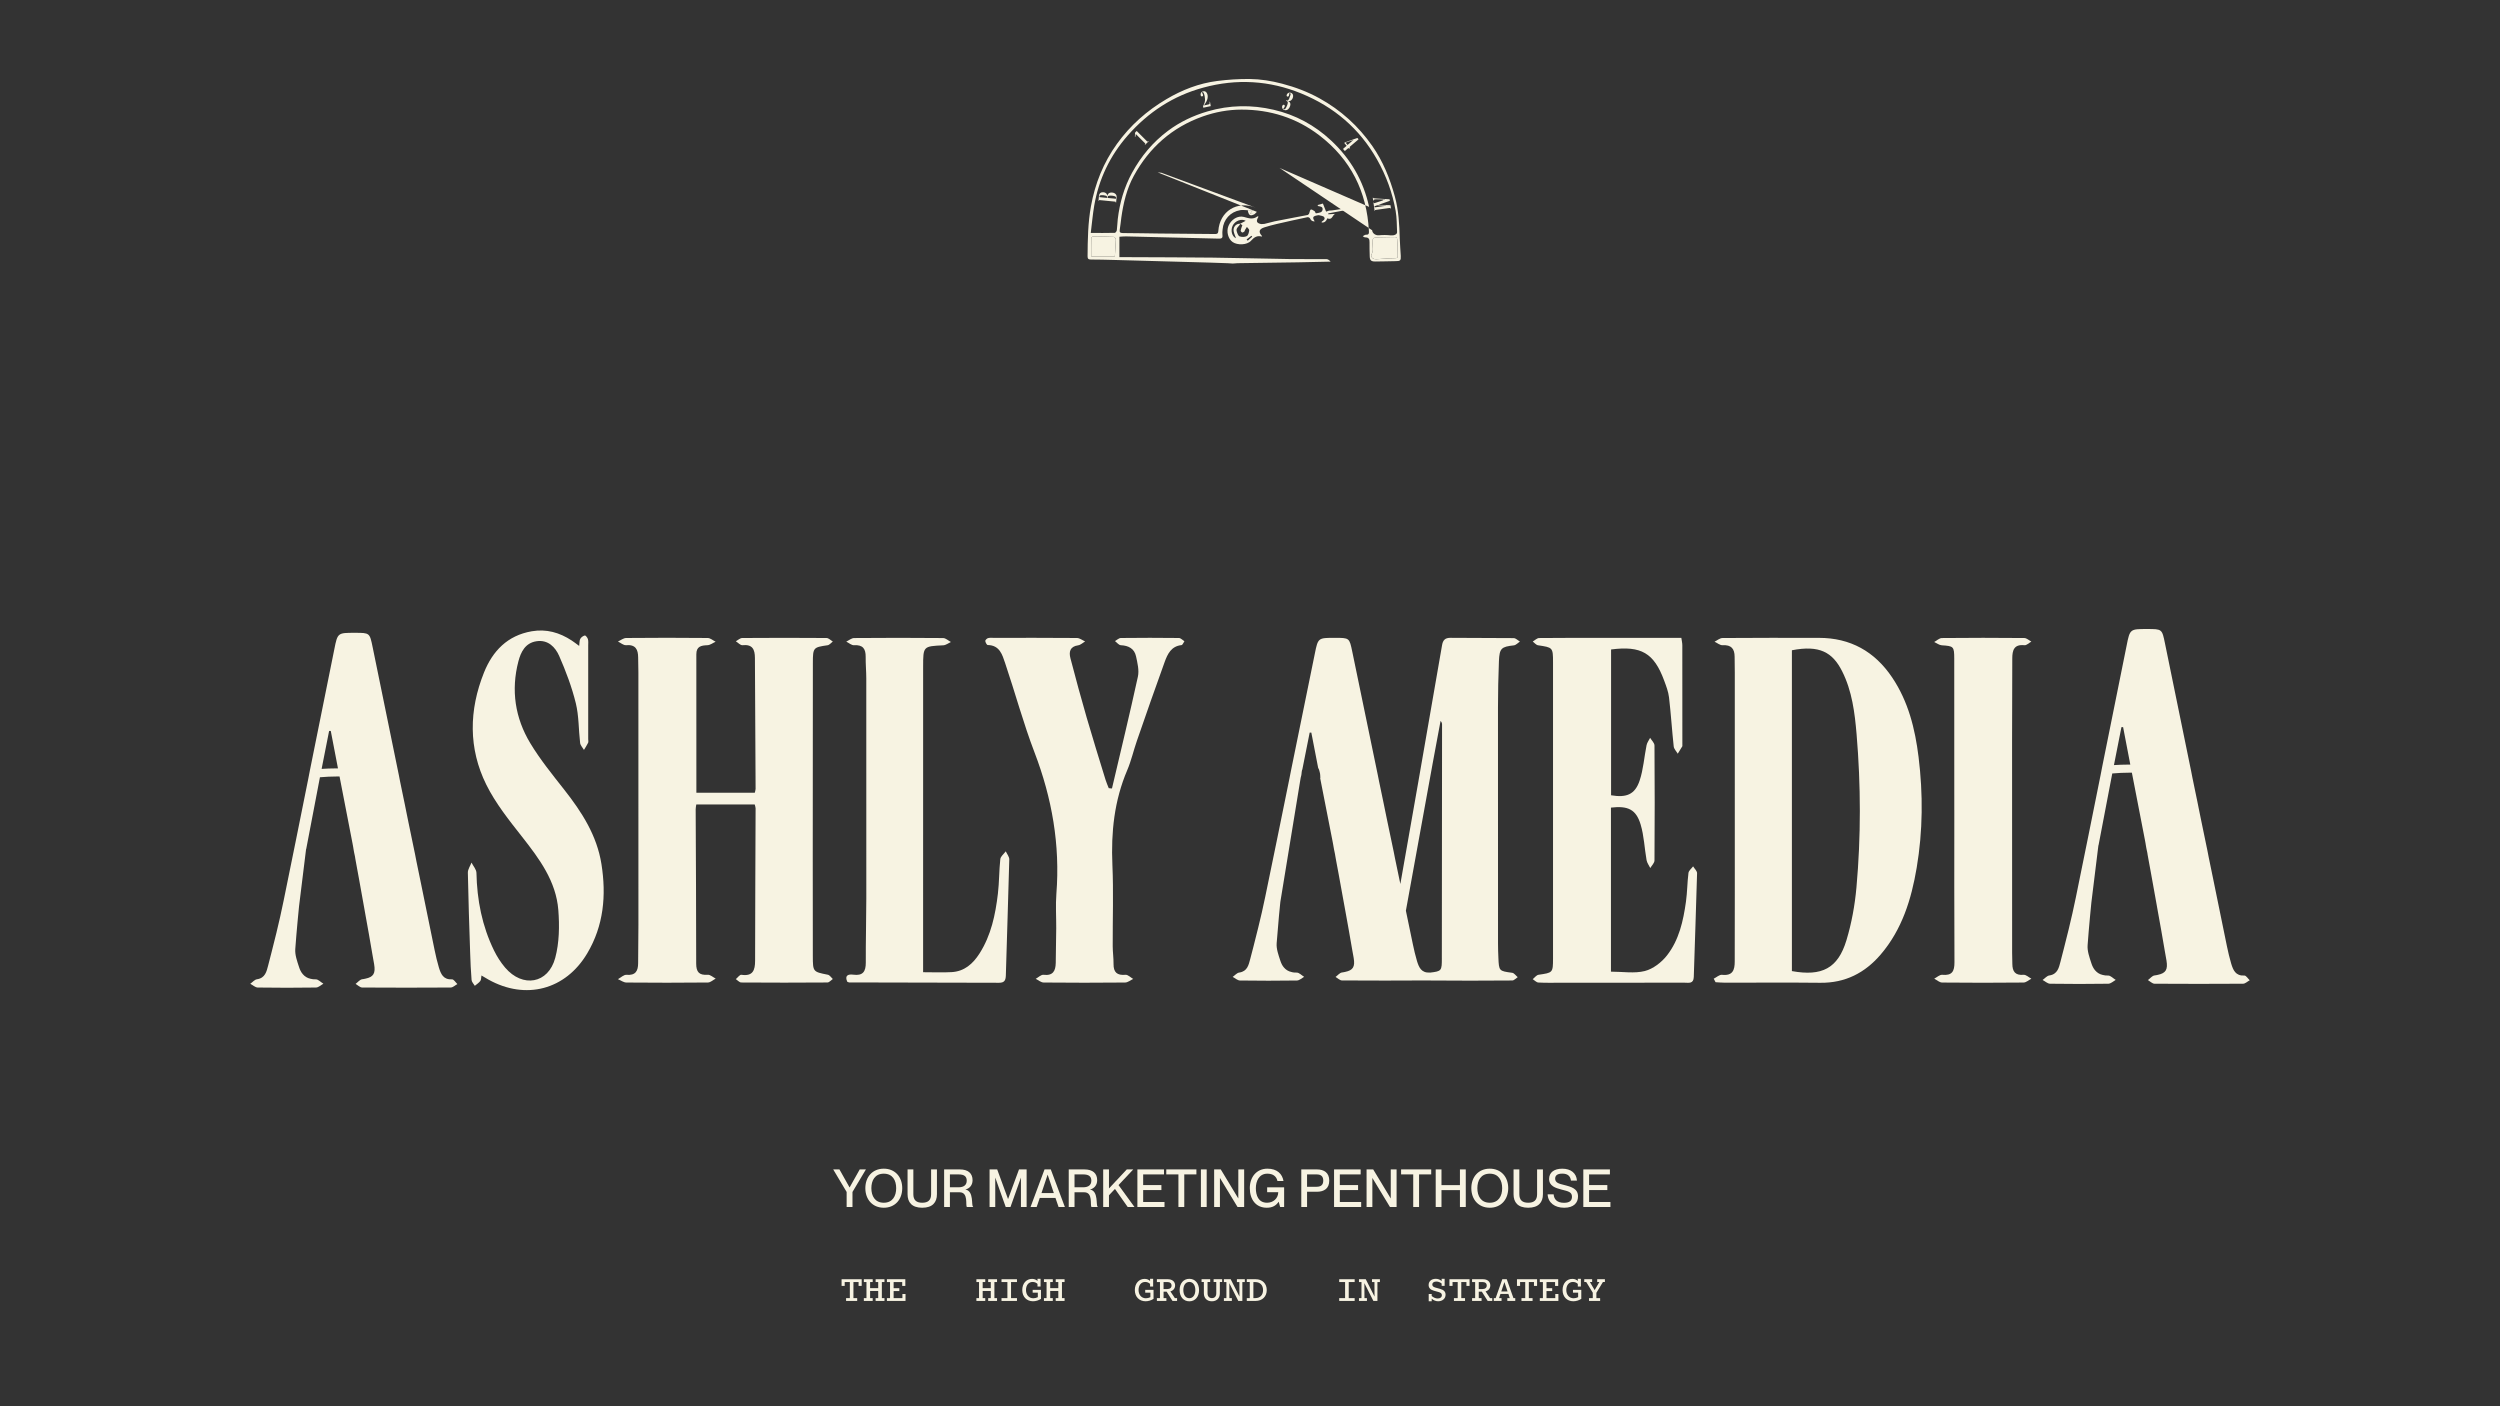 <?xml version="1.0" encoding="UTF-8"?>
<svg id="Layer_1" data-name="Layer 1" xmlns="http://www.w3.org/2000/svg" viewBox="0 0 1920 1080">
  <rect x="0" y="0" width="1920" height="1080" fill="#333333" stroke="none"/>
  <path d="M1161.4,747.11c-10.17-1.39-10.19-1.28-10.64-11.64-.17-3.56-.28-7.16-.28-10.72-.03-60.44-.08-120.88-.03-181.32.03-11.89.23-23.8.73-35.69.42-9.94,1.86-11.02,11.49-12.11,1.61-.19,3.07-1.89,4.62-2.92-1.61-.92-3.18-2.64-4.79-2.64-16.19-.22-32.35,0-48.52-.22-4.31-.06-5.86,1.98-6.48,5.68-6.17,35.5-12.31,70.99-18.5,106.49-4.39,25.2-8.84,50.33-13.52,76.87-.2-.86-.37-1.7-.54-2.53-1.18-5.71-2.36-11.33-3.55-17.04-.31-1.61-.68-3.29-.96-4.9-1.72-8.05-3.35-16.01-5.04-24.05-.51-2.64-1.04-5.26-1.63-7.91-.37-1.67-.65-3.42-1.04-5.12-.2-1-.42-2.12-.65-3.12-.96-4.76-1.91-9.44-2.96-14.2-.31-1.53-.59-3.01-.9-4.54-6.56-31.65-13.09-63.31-19.65-94.96-2.22-10.66-2.14-10.66-13.38-10.66-12.81,0-12.95-.08-15.4,12.19-6.05,29.84-12.11,59.74-18.25,89.56-.37,2.12-.82,4.32-1.27,6.43-6.14,30.26-12.28,60.47-18.56,90.73-1.63,7.96-3.46,15.87-5.41,23.75-1.18,4.76-2.37,9.58-3.6,14.34-.82,3.37-1.72,6.65-2.59,9.94-1.13,4.18-2.14,9.22-8.28,10.11-1.86.19-3.41,2.17-5.12,3.34,1.86.97,3.72,2.73,5.55,2.78,14.64.22,29.28.22,43.84,0,1.86-.06,3.72-1.81,5.49-2.84-1.91-1.11-3.86-3.29-5.69-3.23-1.49,0-2.82-.06-4-.45-2.45-.5-4.36-1.75-5.86-3.51-1.18-1.36-2.06-3.12-2.73-5.18-1.41-4.32-3.18-9.08-2.82-13.45.54-7.02,1.13-13.98,1.77-20.99.31-3.51.68-7.1,1.04-10.61l15.68-95.77s.05,0,.08,0c.01-.11,0-.23.03-.34.05-.27.14-.52.21-.79.06-.23.11-.47.15-.71.01-.07.02-.13.03-.2,0-.03,0-.06.01-.08,0-.01,0-.03,0-.04,0-.04,0,.03,0,.03,0-.12.03-.25.05-.37.06-.49.09-.98.16-1.47,0-.06.02-.13.03-.19,0-.01,0-.03,0-.04,0,0,0,.08,0,.03,0-.06.01-.11.02-.17.02-.15.04-.29.06-.44.04-.25.09-.49.16-.73.07-.24.16-.48.28-.7,0,0,0-.01,0-.02,0,0,0,0-.01,0,1.83-9.44,3.74-18.79,5.6-28.15h1.27c1.75,9.15,3.54,18.22,5.29,27.34.03.02.07,0,.09.02.3.44.49.95.64,1.45.13.44.24.89.36,1.33.13.49.26.97.34,1.48.08.54.13,1.08.15,1.62.01.26.02.53.02.79,0,.26,0,.52.04.78,0,.08-.1.08-.14.14,3.11,16.07,6.29,32.21,9.54,48.62.14.95.37,1.81.51,2.76,0,.17.11.53.11.67.14.81.28,1.73.45,2.53,0,.14.17.72.17.86.23.95.37,1.75.56,2.7l.17.89.06.5c.28,1.92.56,3.03.7,3.93.59,3.42,1.27,6.93,1.94,10.38.87,4.9,1.77,9.72,2.65,14.62.45,2.56.96,5.18,1.41,7.74.23,1.25.45,2.48.68,3.73,1.97,10.83,3.91,21.58,5.74,32.38.39,1.92.76,3.9,1.04,5.79,1.18,6.88-.51,9.49-6.5,10.75-.73.22-1.55.28-2.45.45-1.77.19-3.32,2.26-4.96,3.42,1.63.95,3.27,2.64,4.9,2.7,22.02.14,43.98.14,65.95,0,.06.03.11.03.17.03,21.57.2,43.14.17,64.68,0,1.41,0,2.79-1.67,4.2-2.56-1.44-1.17-2.73-3.15-4.25-3.37ZM1107.34,735.81c0,9.77-.14,10.11-9.07,11.16-.06-.03-.08-.03-.11-.03-6.65.36-8.42-4.09-9.91-8.85-1.24-4.23-2.28-8.55-3.15-12.78-1.77-8.63-3.58-17.26-5.38-25.89.51-2.73.99-5.48,1.49-8.21,6.36-35.19,12.78-70.41,19.2-105.6,1.94-10.66,3.97-21.3,5.94-31.96,1.04,1.11,1.15,2.03,1.15,2.98-.03,59.72-.06,119.46-.17,179.18Z" fill="#f7f3e2" stroke-width="0"/>
  <path d="M534.82,608.81h44.86c.25-1.16.63-2.07.62-2.97-.16-33.51-.41-67.01-.52-100.52-.02-6.57-1.86-10.62-9.56-9.81-1.57.17-3.39-1.94-5.09-3,1.63-.88,3.25-2.51,4.89-2.52,21.59-.17,43.17-.17,64.76,0,1.62.01,3.22,1.76,4.82,2.7-1.33.99-2.56,2.65-4,2.86-10.91,1.59-11.3,1.75-11.32,13.32-.09,49.79-.08,99.58-.09,149.36,0,25.37-.02,50.75.06,76.12.04,12.07.15,11.98,11.56,14.25,1.43.28,2.54,2.15,3.79,3.28-1.38.93-2.75,2.66-4.13,2.67-22.07.17-44.13.17-66.2.01-1.39-.01-2.77-1.69-4.15-2.6,1.42-1.17,3.02-3.5,4.24-3.32,8.83,1.31,10.55-3.42,10.56-10.81.03-39.01.26-78.02.38-117.04,0-.9-.4-1.8-.68-2.97h-44.87c-.19,1.42-.47,2.55-.47,3.68.15,39.49.43,78.98.4,118.48,0,6.56,2.24,9.13,8.87,8.65,1.95-.14,4.06,1.89,6.1,2.93-1.98,1.05-3.96,2.99-5.95,3.01-20.87.22-41.73.22-62.6.02-2.18-.02-4.35-1.68-6.52-2.59,2.2-1.18,4.5-3.52,6.57-3.34,6.96.61,8.9-2.95,8.94-8.86.07-9.81.22-19.63.22-29.44.01-64.63,0-129.26-.02-193.89,0-3.83-.17-7.66-.18-11.49-.03-6.18-1.95-10.12-9.3-9.48-1.98.17-4.14-1.81-6.21-2.81,2.11-.95,4.21-2.69,6.33-2.71,20.87-.21,41.74-.21,62.6,0,2.03.02,4.05,1.87,6.07,2.86-2.09.94-4.16,2.61-6.28,2.68-4.89.17-8.54.93-8.53,6.98.06,35.17.03,70.34.03,106.28Z" fill="#f7f3e2" stroke-width="0"/>
  <path d="M1316.12,751.65c2.14-1.06,4.39-3.21,6.39-2.99,8.2.89,9.78-3.62,9.76-10.27-.05-17.23.06-34.45.06-51.68,0-56.7,0-113.4-.01-170.1,0-4.07-.11-8.13-.13-12.2-.02-6.12-2.54-9.28-9.2-8.88-2.01.12-4.14-1.74-6.22-2.7,2.03-.99,4.06-2.81,6.1-2.83,24.69-.2,49.38-.14,74.08-.12,24.2.01,42.8,10.48,56.18,30.34,12.45,18.48,17.66,39.51,20.33,61.2,3.49,28.37,3.32,56.79-1.45,85.03-4.09,24.25-11.23,47.41-27.62,66.59-12.12,14.18-27.29,21.96-46.41,21.74-24.45-.28-48.9-.05-73.36-.08-2.36,0-4.71-.23-7.07-.36-.47-.9-.95-1.8-1.42-2.7ZM1376.17,745.8c23.12,4.21,35.36-2.14,41.87-23.6,3.98-13.12,6.48-26.93,7.71-40.6,3.51-39.14,3.41-78.39.12-117.57-1.4-16.62-3.45-33.29-11.12-48.52-7.38-14.65-17.47-20.23-38.57-16.11v246.39Z" fill="#f7f3e2" stroke-width="0"/>
  <path d="M1237.21,620.24v125.99c9.02,0,17.97,1.54,26.01-.49,6.32-1.6,12.81-6.62,16.95-11.89,9.36-11.92,12.59-26.61,14.65-41.36,1.02-7.3,1-14.75,1.92-22.07.23-1.81,2.32-3.38,3.56-5.06,1.06,1.77,3.1,3.56,3.05,5.29-.7,26.55-1.73,53.1-2.53,79.65-.16,5.51-4,4.4-7.13,4.4-31.66.06-63.32.04-94.98.04-5.76,0-11.52.16-17.26-.16-1.48-.08-2.88-1.68-4.32-2.59,1.48-1.17,2.85-3.14,4.47-3.37,10.87-1.58,11.11-1.46,11.12-12.42.07-75.88.07-151.75,0-227.63,0-11.39-.23-11.3-11.52-13-1.46-.22-2.71-1.88-4.06-2.88,1.63-.93,3.26-2.66,4.9-2.68,17.75-.2,35.5-.13,53.25-.13,18.46,0,36.91,0,55.98,0,.29,2.09.74,3.88.75,5.68.05,25.61.03,51.22.03,76.83,0,.24.09.53-.01.71-1.16,1.92-2.35,3.83-3.53,5.74-1.07-1.85-2.89-3.61-3.1-5.55-1.36-12.56-2.14-25.19-3.61-37.73-.52-4.44-2.22-8.79-3.79-13.04-7.79-21.01-17.57-26.75-40.71-23.73v111.98c11.89,2.01,18.34-.62,21.91-11.22,2.93-8.69,3.5-18.16,5.35-27.24.4-1.99,1.79-3.77,2.73-5.65,1.17,1.95,3.33,3.89,3.35,5.85.22,29.44.22,58.88,0,88.32-.01,1.95-2.11,3.89-3.23,5.83-.97-2.01-2.46-3.93-2.84-6.05-1.62-9.14-1.93-18.63-4.58-27.43-3.46-11.51-9.71-14.49-22.79-12.94Z" fill="#f7f3e2" stroke-width="0"/>
  <path d="M853.98,605.59c6.72-28.63,13.66-57.22,19.93-85.95,1.06-4.87-.33-10.47-1.43-15.56-1.28-5.93-5.74-8.27-11.72-8.56-1.53-.07-2.97-2.06-4.45-3.16,1.5-.83,2.99-2.36,4.5-2.38,14.87-.18,29.74-.18,44.6,0,1.42.02,2.81,1.63,4.22,2.5-.74,1.03-1.4,2.87-2.24,2.96-7.89.83-10.71,6.86-12.91,12.9-7.34,20.15-14.34,40.43-21.37,60.69-2.58,7.43-4.3,15.21-7.38,22.42-9.95,23.36-12.52,47.63-11.41,72.79.92,20.78.16,41.64.24,62.46.02,4.54.69,9.07.64,13.6-.08,6.45,2.7,8.94,9.21,8.35,1.84-.17,3.9,2.06,5.87,3.18-2.06.96-4.11,2.73-6.18,2.75-20.86.21-41.73.21-62.59,0-2.04-.02-4.06-1.85-6.08-2.84,2-1.1,4.14-3.31,5.99-3.09,7.36.89,9.28-3.08,9.39-9.16.16-8.85.3-17.7.37-26.56.06-8.85-.57-17.76.12-26.56,2.93-37.53-3.35-73.41-16.8-108.53-8.6-22.46-14.86-45.8-22.57-68.6-2.15-6.36-4.16-13.71-13.36-13.86-.69-.01-1.75-1.96-1.88-3.09-.08-.67,1.19-1.92,2.08-2.2,1.32-.41,2.84-.22,4.28-.22,21.34,0,42.69-.08,64.03.11,2.1.02,4.18,1.71,6.27,2.63-1.76,1.03-3.43,2.72-5.29,2.98-6.36.9-7.25,5.02-5.97,9.94,3.97,15.22,8.08,30.4,12.46,45.51,4.64,16.01,9.63,31.92,14.51,47.85.67,2.19,1.63,4.29,2.46,6.43.83.08,1.65.17,2.48.25Z" fill="#f7f3e2" stroke-width="0"/>
  <path d="M708.94,746.66c8.17,0,15.12.33,22.03-.08,9.72-.57,16.27-6.44,21.24-14.21,8.99-14.04,12.28-29.94,14.19-46.13,1.04-8.75.88-17.65,1.84-26.41.23-2.13,2.74-4.02,4.2-6.01.94,2.09,2.74,4.19,2.69,6.25-.76,29.66-1.81,59.31-2.64,88.97-.11,3.75-.99,5.74-5.22,5.73-38.36-.15-76.72-.18-115.08-.26-.44,0-.89-.29-1.47-.5-2.22-4.89.71-5.99,4.59-5.46,7.46,1.02,9.66-2.45,9.62-9.33-.08-16.51.39-33.01.4-49.52.06-56.23.03-112.47-.02-168.7,0-5.5-.54-11-.47-16.5.07-6.18-2.11-9.41-8.89-8.96-1.94.13-4.01-1.79-6.02-2.77,2.02-.96,4.03-2.74,6.05-2.75,22.78-.2,45.56-.2,68.34.01,2,.02,3.99,1.98,5.98,3.03-1.95.88-3.87,2.44-5.86,2.54-15.42.75-15.46.67-15.47,16.43-.02,75.62-.02,151.23-.02,226.85,0,2.34,0,4.67,0,7.78Z" fill="#f7f3e2" stroke-width="0"/>
  <path d="M444.81,496.07c.32-2.4.15-4.17.86-5.45.66-1.19,2.16-2.27,3.49-2.57.57-.13,2.04,1.66,2.36,2.79.44,1.56.22,3.32.22,4.99,0,23.93,0,47.86,0,71.79,0,.96.3,2.06-.07,2.84-.9,1.9-2.11,3.65-3.19,5.47-1.02-1.77-2.73-3.47-2.95-5.34-1.21-10.19-.89-20.71-3.32-30.57-3.05-12.38-7.61-24.52-12.75-36.22-2.98-6.8-8.57-12.66-17.4-11.33-8.62,1.3-12.04,8.14-13.96,15.54-5.74,22.12-2.53,43.37,9.12,62.71,7.61,12.64,17.05,24.23,26.2,35.88,13.45,17.11,25.01,35.05,28.49,57.03,3.8,24.03,1.75,47.27-10.95,68.61-16.66,27.99-47.28,35.98-75.77,20.12-1.64-.91-3.25-1.9-5.43-3.19-.32,1.72-.17,3.28-.87,4.21-1.11,1.47-2.79,2.51-4.23,3.73-.87-1.48-2.36-2.9-2.49-4.44-.58-6.91-.86-13.85-1.09-20.78-.68-20.56-1.39-41.12-1.77-61.69-.05-2.55,1.82-5.14,2.8-7.72,1.33,2.64,3.75,5.26,3.8,7.93.42,20.8,4.32,40.77,13.48,59.53,2.29,4.68,5.17,9.23,8.55,13.19,13.44,15.74,33.15,12.43,38.48-7.48,3.12-11.66,3.32-24.57,2.37-36.73-1.72-22.11-14.52-39.31-27.82-56.24-10-12.72-20.36-25.66-27.48-40.02-13.85-27.93-13.33-57.3-1.81-86.1,6.63-16.58,18.05-28.54,36.74-31.75,11.25-1.93,21.31.98,30.65,7.1,1.74,1.14,3.37,2.43,5.73,4.15Z" fill="#f7f3e2" stroke-width="0"/>
  <path d="M1500.89,622.05c0-38.75.05-77.51-.03-116.26-.02-9.4-.53-9.59-9.61-10.21-1.98-.13-3.86-1.65-5.79-2.53,1.97-1.06,3.94-3.02,5.92-3.04,21.09-.22,42.19-.21,63.28-.01,1.82.02,3.61,1.78,5.42,2.73-1.78.99-3.67,2.98-5.32,2.8-8.04-.87-9.32,3.92-9.33,10.11-.06,21.05-.16,42.1-.16,63.15-.01,54.3.01,108.61.04,162.91,0,2.87.14,5.74.17,8.61.05,5.7,2.1,8.93,8.63,8.34,1.88-.17,3.98,1.94,5.98,3-2,1.02-4,2.92-6.01,2.94-20.85.22-41.71.22-62.56,0-2.02-.02-4.03-1.94-6.04-2.98,2.06-1.05,4.22-3.14,6.15-2.96,7.56.73,9.43-2.66,9.39-9.62-.23-38.99-.11-77.98-.11-116.97Z" fill="#f7f3e2" stroke-width="0"/>
  <path d="M1612.01,645.7,1611.56,647.82,1611.63,649.41,1622.22,594.02c4.39-.38,8.85-.61,13.32-.61h1.74c3.25,17.03,6.58,34.13,9.99,51.53.15.98.38,1.89.53,2.88h0c0,.15.1.53.1.69.15.83.3,1.78.45,2.61,0,.15.17.74.17.89.23.98.37,1.82.6,2.81.15.91,0,0,.15.91l.07.52c.3,1.98.58,3.16.73,4.06.61,3.56,1.29,7.19,1.97,10.75.91,5.07,1.82,10.06,2.72,15.13.45,2.65.98,5.37,1.44,8.02.23,1.29.45,2.57.68,3.86,2.04,11.2,4.01,22.32,5.9,33.52.38,1.97.76,4.01,1.06,5.98,1.21,7.11-.53,9.84-6.66,11.12-.76.23-1.59.3-2.5.45-1.82.23-3.41,2.35-5.07,3.56,1.66.98,3.33,2.72,4.99,2.8,22.7.15,45.4.15,68.03,0,1.74,0,3.41-1.74,5.15-2.65-1.36-1.29-2.8-3.71-4.09-3.63-6.81.38-8.63-4.24-10.14-9.16-1.29-4.39-2.35-8.85-3.25-13.24-2.5-12.33-5.07-24.67-7.57-37-.91-4.54-1.89-9.16-2.8-13.7-1.21-5.9-2.42-11.73-3.63-17.63-.3-1.66-.68-3.41-.98-5.07-1.74-8.32-3.41-16.57-5.15-24.9-.53-2.72-1.06-5.45-1.66-8.17-.38-1.74-.68-3.56-1.06-5.3-.23-1.06-.45-2.19-.68-3.25-.98-4.92-1.97-9.76-3.03-14.68-.3-1.59-.61-3.1-.91-4.69-6.73-32.77-13.39-65.53-20.13-98.3-2.27-11.05-2.19-11.05-13.7-11.05-13.09,0-13.24-.08-15.74,12.64-6.21,30.87-12.41,61.82-18.69,92.7-.38,2.19-.83,4.46-1.29,6.66-6.28,31.33-12.56,62.58-18.99,93.91-1.66,8.25-3.56,16.42-5.52,24.59-1.21,4.92-2.42,9.91-3.71,14.83-.83,3.48-1.74,6.89-2.65,10.29-1.13,4.31-2.19,9.53-8.48,10.44-1.89.23-3.48,2.27-5.22,3.48,1.89.98,3.78,2.8,5.68,2.88,14.98.23,29.97.23,44.87,0,1.89-.08,3.78-1.89,5.6-2.95-1.97-1.13-3.94-3.41-5.83-3.33-1.51,0-2.88-.08-4.09-.45-2.5-.53-4.46-1.82-5.98-3.63-1.21-1.44-2.12-3.25-2.8-5.37-1.44-4.46-3.25-9.38-2.88-13.92.53-7.26,1.14-14.45,1.82-21.72.3-3.63.68-7.34,1.06-10.97M1634.56,587.21c-3.78,0-7.49.15-11.05.38,1.89-9.76,3.86-19.45,5.75-29.13h1.29c1.82,9.61,3.71,19.14,5.52,28.75h-1.51Z" fill="#f7f3e2" stroke-width="0"/>
  <path d="M235.5,648.62,235.04,650.74,235.12,652.33,245.71,596.94c4.39-.38,8.85-.61,13.32-.61h1.74c3.25,17.03,6.58,34.13,9.99,51.53.15.98.38,1.89.53,2.88h0c0,.15.1.53.1.69.15.83.3,1.78.45,2.61,0,.15.17.74.17.89.23.98.37,1.82.6,2.81.15.91,0,0,.15.91l.07.52c.3,1.98.58,3.16.73,4.06.61,3.56,1.29,7.19,1.97,10.75.91,5.07,1.82,10.06,2.72,15.13.45,2.65.98,5.37,1.44,8.02.23,1.29.45,2.57.68,3.86,2.04,11.2,4.01,22.32,5.9,33.52.38,1.97.76,4.01,1.06,5.98,1.21,7.11-.53,9.84-6.66,11.12-.76.23-1.59.3-2.5.45-1.82.23-3.41,2.35-5.07,3.56,1.66.98,3.33,2.72,4.99,2.8,22.7.15,45.4.15,68.03,0,1.74,0,3.41-1.74,5.15-2.65-1.36-1.29-2.8-3.71-4.09-3.63-6.81.38-8.63-4.24-10.14-9.16-1.29-4.39-2.35-8.85-3.25-13.24-2.5-12.33-5.07-24.67-7.57-37-.91-4.54-1.89-9.16-2.8-13.7-1.21-5.9-2.42-11.73-3.63-17.63-.3-1.66-.68-3.41-.98-5.07-1.74-8.32-3.41-16.57-5.15-24.9-.53-2.72-1.06-5.45-1.66-8.17-.38-1.74-.68-3.56-1.06-5.3-.23-1.06-.45-2.19-.68-3.25-.98-4.92-1.97-9.76-3.03-14.68-.3-1.59-.61-3.1-.91-4.69-6.73-32.77-13.39-65.53-20.13-98.3-2.27-11.05-2.19-11.05-13.7-11.05-13.09,0-13.24-.08-15.74,12.64-6.21,30.87-12.41,61.82-18.69,92.7-.38,2.19-.83,4.46-1.29,6.66-6.28,31.33-12.56,62.58-18.99,93.91-1.66,8.25-3.56,16.42-5.52,24.59-1.21,4.92-2.42,9.91-3.71,14.83-.83,3.48-1.74,6.89-2.65,10.29-1.13,4.31-2.19,9.53-8.48,10.44-1.89.23-3.48,2.27-5.22,3.48,1.89.98,3.78,2.8,5.68,2.88,14.98.23,29.97.23,44.87,0,1.89-.08,3.78-1.89,5.6-2.95-1.97-1.13-3.94-3.41-5.83-3.33-1.51,0-2.88-.08-4.09-.45-2.5-.53-4.46-1.82-5.98-3.63-1.21-1.44-2.12-3.25-2.8-5.37-1.44-4.46-3.25-9.38-2.88-13.92.53-7.26,1.14-14.45,1.82-21.72.3-3.63.68-7.34,1.06-10.97M258.05,590.13c-3.78,0-7.49.15-11.05.38,1.89-9.76,3.86-19.45,5.75-29.13h1.29c1.82,9.61,3.71,19.14,5.52,28.75h-1.51Z" fill="#f7f3e2" stroke-width="0"/>
  <g>
    <path d="M650.22,926.97v-11.54l-10.33-17.32h4.8l7.75,13.81h.08l7.75-13.81h4.76l-10.33,17.32v11.54h-4.48Z" fill="#f7f3e2" stroke-width="0"/>
    <path d="M664.58,912.52c0-8.68,5.53-14.98,14.17-14.98s14.17,6.3,14.17,14.98-5.53,15.02-14.17,15.02-14.17-6.34-14.17-15.02ZM688.27,912.52c0-5.94-2.7-11.14-9.53-11.14s-9.53,5.21-9.53,11.14,2.7,11.18,9.53,11.18,9.53-5.25,9.53-11.18Z" fill="#f7f3e2" stroke-width="0"/>
    <path d="M697.01,917.16v-19.05h4.44v19.05c0,4.48,2.26,6.54,6.82,6.54s6.82-2.06,6.82-6.54v-19.05h4.48v19.05c0,6.22-3.35,10.38-11.3,10.38s-11.26-4.16-11.26-10.38Z" fill="#f7f3e2" stroke-width="0"/>
    <path d="M725.09,926.97v-28.86h12.03c6.38,0,9.81,2.99,9.81,8.32,0,3.67-2.22,6.34-5.41,7.06v.08c6.7,1.25,4.24,12.63,5.81,13.12v.28h-4.76c-1.29-1.21,1.45-11.3-5.61-11.3h-7.43v11.3h-4.44ZM736.15,911.84c4.08,0,6.3-1.78,6.3-5.09,0-3.11-1.78-4.8-6.22-4.8h-6.7v9.89h6.62Z" fill="#f7f3e2" stroke-width="0"/>
    <path d="M759.99,926.97v-28.86h5.85l8.31,22.68h.08l8.36-22.68h5.85v28.86h-4.36v-22.4h-.08l-7.95,22.4h-3.67l-7.95-22.4h-.08v22.4h-4.36Z" fill="#f7f3e2" stroke-width="0"/>
    <path d="M791.46,926.97l10.74-28.86h4.8l10.82,28.86h-4.84l-2.38-6.94h-12.07l-2.38,6.94h-4.68ZM799.85,916.28h9.49l-4.72-14.05h-.08l-4.68,14.05Z" fill="#f7f3e2" stroke-width="0"/>
    <path d="M820.79,926.97v-28.86h12.03c6.38,0,9.81,2.99,9.81,8.32,0,3.67-2.22,6.34-5.41,7.06v.08c6.7,1.25,4.24,12.63,5.81,13.12v.28h-4.76c-1.29-1.21,1.45-11.3-5.61-11.3h-7.43v11.3h-4.44ZM831.85,911.84c4.08,0,6.3-1.78,6.3-5.09,0-3.11-1.78-4.8-6.22-4.8h-6.7v9.89h6.62Z" fill="#f7f3e2" stroke-width="0"/>
    <path d="M866.06,926.97l-9.77-13.88-4.6,4.88v9h-4.44v-28.86h4.44v14.61l13.69-14.61h4.96l-11.3,12.03,12.23,16.83h-5.21Z" fill="#f7f3e2" stroke-width="0"/>
    <path d="M873.52,926.97v-28.86h20.42v3.84h-15.99v8.19h14.01v3.83h-14.01v9.16h16.39v3.84h-20.83Z" fill="#f7f3e2" stroke-width="0"/>
    <path d="M905.03,926.97v-25.03h-9.32v-3.84h23.13v3.84h-9.32v25.03h-4.48Z" fill="#f7f3e2" stroke-width="0"/>
    <path d="M922.29,926.97v-28.86h4.44v28.86h-4.44Z" fill="#f7f3e2" stroke-width="0"/>
    <path d="M932.46,926.97v-28.86h5.09l13.4,22.2h.08v-22.2h4.48v28.86h-5.09l-13.44-22.2h-.08v22.2h-4.44Z" fill="#f7f3e2" stroke-width="0"/>
    <path d="M959.85,912.52c0-8.68,5.29-14.98,13.52-14.98,7.47,0,11.42,4,12.35,9.49h-4.64c-.77-3.63-3.47-5.65-7.75-5.65-6.38,0-8.84,5.73-8.84,11.14s1.86,11.18,8.6,11.18c4.76,0,8.56-3.31,8.6-8.11h-8.52v-3.71h13.04v15.1h-3.07l-1.09-4h-.08c-2.02,2.95-4.72,4.56-9.12,4.56-8.32,0-13-6.3-13-15.02Z" fill="#f7f3e2" stroke-width="0"/>
    <path d="M999.39,926.97v-28.86h12.03c5.45,0,9.45,2.54,9.45,8.6s-4,8.56-9.45,8.56h-7.59v11.71h-4.44ZM1011.21,911.43c3.35,0,5.05-1.49,5.05-4.72s-1.7-4.76-5.05-4.76h-7.39v9.49h7.39Z" fill="#f7f3e2" stroke-width="0"/>
    <path d="M1024.56,926.97v-28.86h20.42v3.84h-15.99v8.19h14.01v3.83h-14.01v9.16h16.39v3.84h-20.83Z" fill="#f7f3e2" stroke-width="0"/>
    <path d="M1049.53,926.97v-28.86h5.09l13.4,22.2h.08v-22.2h4.48v28.86h-5.09l-13.44-22.2h-.08v22.2h-4.44Z" fill="#f7f3e2" stroke-width="0"/>
    <path d="M1085.36,926.97v-25.03h-9.32v-3.84h23.13v3.84h-9.32v25.03h-4.48Z" fill="#f7f3e2" stroke-width="0"/>
    <path d="M1102.62,926.97v-28.86h4.44v12.07h14.17v-12.07h4.48v28.86h-4.48v-12.96h-14.17v12.96h-4.44Z" fill="#f7f3e2" stroke-width="0"/>
    <path d="M1129.98,912.52c0-8.68,5.53-14.98,14.17-14.98s14.17,6.3,14.17,14.98-5.53,15.02-14.17,15.02-14.17-6.34-14.17-15.02ZM1153.67,912.52c0-5.94-2.7-11.14-9.53-11.14s-9.53,5.21-9.53,11.14,2.7,11.18,9.53,11.18,9.53-5.25,9.53-11.18Z" fill="#f7f3e2" stroke-width="0"/>
    <path d="M1162.41,917.16v-19.05h4.44v19.05c0,4.48,2.26,6.54,6.82,6.54s6.82-2.06,6.82-6.54v-19.05h4.48v19.05c0,6.22-3.35,10.38-11.3,10.38s-11.26-4.16-11.26-10.38Z" fill="#f7f3e2" stroke-width="0"/>
    <path d="M1188.59,917.25h4.6c.32,3.88,2.62,6.5,8.03,6.5,4.64,0,6.05-2.02,6.05-4.64,0-3.67-2.83-4.2-8.07-5.53-4.52-1.21-9.49-2.66-9.49-8.16,0-5,3.88-7.87,10.09-7.87,6.58,0,10.86,3.35,11.3,9.16h-4.6c-.49-3.47-2.46-5.37-6.66-5.37-3.63,0-5.49,1.33-5.49,3.83,0,3.23,3.03,3.92,6.74,4.85,5.57,1.41,10.82,2.74,10.82,8.84,0,4.96-3.35,8.68-10.58,8.68s-12.43-3.79-12.76-10.29Z" fill="#f7f3e2" stroke-width="0"/>
    <path d="M1215.99,926.97v-28.86h20.42v3.84h-15.99v8.19h14.01v3.83h-14.01v9.16h16.39v3.84h-20.83Z" fill="#f7f3e2" stroke-width="0"/>
  </g>
  <path d="M814.72,263.95c-.91-.04-1.83-.11-2.74-.11M789.1,169.87" fill="#f7f3e2" stroke-width="0"/>
  <path d="M892.01,132.7,889.06,132.37,965.28,162.71c-.57.57-1.13,1.13-1.7,1.7-1.1-.07-2.19-.14-3.61-.23.85-1.03,1.32-1.61,2.28-2.78h-4l.07.06c-1.94-.04-3.94-.39-5.82-.06-7.66,1.33-12.87,7.15-13.56,14.87-.13,1.41-.3,2.86-.11,4.24.32,2.37-.74,2.81-2.83,2.76-23.74-.62-47.48-1.18-71.23-1.72-1.56-.04-3.12.16-5.07.27v15.68c2.86,0,5.91-.01,8.96,0,20.91.11,41.82.11,62.73.36,19.49.23,38.98.79,58.47,1.08,9.65.15,19.3-.02,28.95.08,1.07.01,2.13.85,3.09,1.91-8.44.18-16.89.41-25.33.54-15.41.24-30.83.39-46.24.66-1.17.02-2.32.26-3.58.26-1.2,0-2.4-.18-3.77-.24-9.07-.36-18.15-.6-27.23-.85-20.24-.57-40.48-1.13-60.71-1.68-5.74-.15-11.49-.3-17.23-.31-1.95,0-2.57-.62-2.56-2.6.1-12.82.29-25.62,2.59-38.31,3.16-17.47,9.58-33.46,20-47.95,10.2-14.18,22.92-25.39,37.85-34.23,12.14-7.19,25.14-12.27,39.17-14.04,8.21-1.04,16.54-1.6,24.8-1.52,8.42.09,16.72,1.43,25,3.6,10.07,2.65,19.64,6.25,28.69,11.24,16.37,9.03,29.93,21.34,40.59,36.62,8.18,11.74,13.49,24.83,17.29,38.71,2.94,10.77,3.48,21.59,3.79,32.56.12,4.41.56,8.81.77,13.22.16,3.46-.38,3.91-3.77,3.94-5.32.05-10.64.29-15.97.28-3.2,0-4.07-1.09-4.11-4.27-.04-3.5-.26-7-.15-10.49.08-2.44-.64-3.79-3.26-3.76-.6,0-1.21-.24-1.93-.93.84-.4,1.71-1.17,2.53-1.13,2.34.12,2.29-1.25,2.2-2.87-1.6-30.27-14-55.01-38.17-73.49-17.53-13.4-37.65-19.71-59.63-19.71-10.19,0-20.26,1.85-29.86,5.26-23.49,8.36-41.02,23.88-52.93,45.67-5.41,9.91-7.97,20.78-9.55,31.89-.43,3.05-.66,6.13-1.19,9.16-.36,2.07.11,2.82,2.34,2.83,9.25.03,18.49.25,27.74.35,14.16.15,28.33.25,42.49.38,1.65.02,2.93.12,3.1-2.33,1.05-15.19,14.4-23.54,28.74-17.9M982.69,128.97,1053.81,176.86c.2,2.47,2.78,4.08,5.19,3.84,3.02-.29,6.11-.28,9.12.07,2.32.26,4.93-.67,4.84-2.53-.24-5.4-.16-10.87-1.09-16.16-2.44-13.94-7.24-27.07-14.24-39.46-13.48-23.87-33.15-40.57-58.32-50.86-24.47-10-49.59-11.43-75.16-4.48-23.13,6.28-42.29,18.85-58,36.72-13.67,15.55-22.32,33.64-25.81,54.07-1.14,6.7-1.72,13.49-2.64,20.84,6.62,0,12.55.06,18.48-.09.55-.01,1.44-1.26,1.54-2.02.37-2.79.38-5.64.71-8.44,1.48-12.57,4.9-24.55,11.01-35.72,6.92-12.65,15.95-23.49,27.51-32.13,9.2-6.87,19.39-11.72,30.46-14.96,16.88-4.94,33.8-5.2,50.79-1.25,16.78,3.9,31.45,11.81,44.11,23.64,15.02,14.03,24.81,30.9,29.16,50.94M1073.38,190.19c-.09-1.67-.25-3.99-.32-6.31-.04-1.41-.7-1.82-2.05-1.78-4.15.12-8.3.06-12.45.23-4.55.18-4.37.26-4.42,4.73-.03,2.69.79,5.37-.73,8.17-1.16,2.15,1.17,4.11,3.79,3.86,3.38-.33,6.77-.43,10.16-.66,7.36-.5,5.95,1.13,6.02-6.07,0-.5,0-1,0-2.16ZM856.21,196.91c.28-4.44.63-8.74.75-13.04.02-.67-.93-1.93-1.48-1.95-5.22-.26-10.46-.35-15.69-.38-.58,0-1.65.64-1.66,1-.11,4.69-.07,9.38-.07,14.38h18.15Z" fill="#f7f3e2" stroke-width="0"/>
  <path d="M978.72,170.02c5.34-1.03,10.68-2.07,16.02-3.1,3.24-.61,6.47-1.23,9.71-1.84,0,0-.09.02-.09.02.36-.36.93-.66,1.05-1.09,1.06-3.79,1.08-3.82,4.26-1.79.28.53.56,1.06.84,1.59l.73-.04c1.89-.44,4.31-.42,4.53-2.97.18-2.06-1.74-2.26-3.33-2.5-.11-.02-.19-.23-.63-.8,1.53-.43,2.85-.8,4.18-1.18.77,1.95,1.54,3.9,2.46,6.22.36-.13,1.31-.46,2.26-.8.75-.04,1.49-.08,2.24-.13,5.24-.78,10.48-1.56,15.72-2.34.06.35.12.71.19,1.06-6.26,1.19-12.53,2.38-18.79,3.57.02.23.05.45.07.68,1.77-.11,3.54-.22,5.31-.32-2.19.68-2.14,5.18-6.06,3.41-.72,1.81-1.8,3.47-4.36,3.22.07-.41.04-.66.14-.71,1.32-.82,2.86-1.97,1.76-3.45-.72-.97-2.67-1.05-4.08-1.48-.29-.09-.65.07-.98.12-3.72.65-4.14,1.56-2.16,4.7,0,.01,0-.05,0-.04-1.63.05-2.81-.47-3.5-2.15-.23-.57-1.4-1.23-1.98-1.1-7.94,1.67-15.86,3.42-23.76,5.25-3.15.73-6.28,1.59-9.36,2.56-4.28,1.36-4.82,3.54-1.8,6.77-.11.11-.25.33-.32.31-3.56-.98-5.83.57-8.21,3.22-3.01,3.36-10.41,3.55-14.09,1.02-3.51-2.41-4.99-8.07-3.24-12.38,1.95-4.8,7.11-8.25,11.94-6.9,3.71,1.04,6.96,2.18,10.32-.46.14-.11.59.15.89.24,0,0-.01-.09-.01-.09-2.17,3.55-1.67,4.99,2.01,5.79.8-.05,1.6-.1,2.4-.15,2.59-.64,5.17-1.29,7.76-1.93ZM952.41,171.85c1.43-.76,2.87-1.52,4.28-2.27-3.25-1.89-8.26,0-10.04,3.81-1.76,3.75-.39,8.39,2.6,9.56-.57-1.62-1.39-3.34-1.77-5.16-.7-3.36,1.84-6.24,5.04-5.95-.76,2-3.48,3.14-2.75,5.7.42,1.47,1.11,3.55,2.22,3.98,1.63.63,4.04.61,5.55-.2,1.13-.61,1.65-2.85,1.86-4.44.1-.77-1.14-1.72-1.78-2.6-.51.81-1.05,1.6-1.53,2.43-.16.27-.05.78-.25.93-.53.41-1.24,1.03-1.75.93-.53-.11-1.33-1.04-1.25-1.49.22-1.38.81-2.71,1.28-4.15-.23-.15-.97-.62-1.71-1.09ZM957.4,183.88c.28.34.57.67.85,1.01,1.15-1.03,2.3-2.07,3.45-3.1-.2-.24-.4-.48-.61-.73-1.23.94-2.47,1.88-3.7,2.82Z" fill="#f7f3e2" stroke-width="0"/>
  <path d="M1006.73,119.48c.14.08.29.15.43.23" fill="#f7f3e2" stroke-width="0"/>
  <path d="M1073.38,190.19c0,1.16,0,1.66,0,2.16-.07,7.2,1.35,5.57-6.02,6.07-3.39.23-6.78.34-10.16.66-2.62.25-4.95-1.71-3.79-3.86,1.51-2.8.7-5.48.73-8.17.05-4.46-.13-4.54,4.42-4.73,4.15-.17,8.3-.1,12.45-.23,1.35-.04,2.01.37,2.05,1.78.07,2.32.23,4.65.32,6.31Z" fill="#f7f3e2" stroke-width="0"/>
  <path d="M856.21,196.91h-18.15c0-5-.04-9.69.07-14.38,0-.36,1.08-1,1.66-1,5.23.03,10.47.12,15.69.38.55.03,1.5,1.29,1.48,1.95-.13,4.3-.47,8.6-.75,13.04Z" fill="#f7f3e2" stroke-width="0"/>
  <path d="M963.58,164.41c-3.28,1.84-4.61,1.09-5.33-3.01h4c-.96,1.17-1.43,1.75-2.28,2.78,1.42.09,2.51.16,3.61.23Z" fill="#f7f3e2" stroke-width="0"/>
  <path d="M1055.96,161.83c0-.49,0-.49.49-.58.17-.03.34-.06.51-.09,2.89-.41,5.77-.82,8.66-1.22.57-.08,1.14-.15,1.71-.21.48-.05.54.01.66.46.02.07.11.13.17.2.03-.08.11-.17.09-.24-.1-.77-.22-1.53-.31-2.29-.03-.2-.13-.26-.31-.27-1.74-.05-3.47-.1-5.21-.16-1.23-.04-2.46-.08-3.76-.12.04-.02.08-.03.12-.04.26-.09.53-.19.79-.28.08-.03.15-.05.23-.08.37-.14.74-.27,1.12-.4.12-.04.24-.08.37-.13.08-.03.16-.05.24-.08.05-.02.1-.03.14-.05.22-.08.44-.15.66-.24.07-.02.14-.05.21-.07,1.47-.52,2.94-1.04,4.41-1.57.49-.18.5-.17.42-.7-.09-.61-.08-.61-.69-.65-1.47-.09-2.94-.17-4.4-.26-.1,0-.21,0-.32-.02-1.49-.09-2.97-.17-4.46-.27-.39-.02-.78-.06-1.17-.1-.24-.02-.47-.05-.71-.07-.17-.02-.33-.04-.49-.06-.21-.03-.45-.04-.54-.32-.02-.09-.13-.15-.19-.22-.03.09-.11.19-.1.28.09.69.18,1.38.29,2.07.02.09.11.16.17.24.04-.1.13-.2.12-.29,0-.07-.02-.13,0-.19,0-.12.05-.22.13-.3.06-.07.14-.12.23-.16.2-.1.41-.21.62-.22.34-.02.68-.04,1.01-.06.17,0,.34-.02.51-.02l4.68.1c.05.2.09.4.11.61v.08c-.75.26-1.52.53-2.3.8-.04.01-.08.03-.13.04,0,0-.02,0-.03,0-.04.01-.08.02-.12.04,0,0-.03.01-.04.01-.04.02-.08.03-.13.04h-.04s-.02.02-.02.02c-.09.03-.14.05-.18.06-.16.05-.32.11-.48.16-.23.07-.45.15-.68.22-.12.04-.24.08-.36.12-.06.02-.12.04-.17.06-.5.17-1,.33-1.51.49-.09.03-.18.06-.27.09-.32.1-.46.04-.56-.23-.02-.03-.02-.07-.04-.11-.02-.08-.13-.14-.2-.21-.03.08-.1.17-.1.25.14,1.04.29,2.08.44,3.12,0,0,0,0,0,0,.13,1.02.28,2.04.43,3.06,0,.07.1.12.15.18.05-.08.13-.15.13-.22ZM1062.45,153.67c-.02-.17-.06-.34-.09-.51.46.02.92.05,1.38.08v.06c-.42.15-.85.29-1.28.44v-.07ZM1056.14,159.2c-.47.07-.48.06-.59-.35,0,0,0,0,0,0-.06-.31.14-.43.36-.53.19-.09.39-.17.59-.23.4-.14.8-.29,1.2-.43.13,0,.27,0,.4.02,1.72.06,3.45.13,5.17.2.52.02,1.04.04,1.57.07-.05.06-.09.07-.13.07-2.85.4-5.71.8-8.56,1.2Z" fill="#f7f3e2" stroke-width="0"/>
  <path d="M850.44,150.39c.09-.29.15-.49.22-.69.46-1.24,1.43-1.86,2.97-1.84,1.11.02,2.17.26,3.02,1.06.66.62.97,1.42.92,2.29-.08,1.45-.26,2.9-.4,4.35,0,.06-.04.11-.17.2-.04-.11-.15-.24-.12-.34.1-.42-.15-.52-.47-.56-.11-.01-.22-.03-.33-.04-3.74-.37-7.47-.74-11.21-1.11-.15-.01-.29-.03-.44-.03-.29,0-.5.08-.5.44,0,.1-.11.2-.18.3-.04-.11-.11-.23-.1-.34.12-1.27.24-2.53.37-3.79.18-1.73,1.24-2.68,2.98-2.66,1.02.01,1.98.25,2.71,1.04.43.46.63,1.01.72,1.71ZM850.6,152.02c2.16.21,4.29.42,6.42.63.28-1.06.04-1.63-.92-1.94-1.37-.44-2.79-.58-4.22-.41-.99.12-1.37.66-1.28,1.72ZM850.11,151.98c.23-.9.04-1.39-.7-1.63-1.26-.42-2.57-.55-3.88-.42-.96.09-1.23.5-1.14,1.49,1.9.19,3.8.38,5.72.57Z" fill="#f7f3e2" stroke-width="0"/>
  <path d="M989.26,77.62c1.97.94,2,2.54,1.52,3.88-.3.86-.71,1.65-1.37,2.29-1.17,1.14-2.72,1.09-3.85.28-1.04-.75-1.24-2.21-.49-3.25.28-.39.6-.48,1.06-.31.44.16.67.48.63.93-.06.63-.4,1.13-.81,1.58-.12.14-.25.26-.38.38.35.6,1,.73,1.46.27.26-.26.49-.59.66-.92.59-1.16,1.14-2.35,1.31-3.66.11-.83-.13-1.19-.92-1.5-.11-.04-.25-.07-.34-.14-.07-.06-.15-.2-.13-.27.03-.07.17-.14.27-.13.12,0,.23.07.34.12.44.21.83.1,1.13-.25.24-.29.5-.6.64-.94.42-1.07.8-2.16,1.16-3.26.07-.21.04-.46.01-.69-.05-.32-.28-.49-.59-.51-.35-.02-.45.09-.44.44.02.64-.04,1.25-.4,1.8-.28.43-.66.57-1.07.4-.44-.19-.63-.55-.53-1.05.24-1.19,1.28-2.03,2.47-2.01,1.27.03,2.37.93,2.49,2.14.14,1.51-.36,2.81-1.53,3.8-.58.49-1.27.68-2.04.55-.06-.01-.12,0-.29,0Z" fill="#f7f3e2" stroke-width="0"/>
  <path d="M1034.23,111.97c-.54-.64-1.06-1.23-1.57-1.83-.31-.36-.31-.4.07-.68.15-.11.32-.18.49-.24,2.97-1.05,5.95-2.09,8.92-3.15.29-.1.47-.08.65.18.17.24.38.45.59.7-.13.13-.24.24-.36.34-2.11,1.81-4.23,3.62-6.35,5.42-.26.22-.35.39-.06.63.33.27.12.43-.1.63-.23.2-.42.31-.61-.02-.19-.33-.37-.27-.63-.04-.72.64-1.46,1.25-2.18,1.88-.19.16-.31.18-.48-.03-.31-.39-.63-.76-.96-1.12-.2-.21-.15-.34.05-.51.73-.61,1.44-1.23,2.16-1.84.1-.09.2-.17.35-.3ZM1039.4,107.52s-.02-.04-.04-.05c-1.97.69-3.94,1.38-5.95,2.08l1.52,1.78c1.5-1.28,2.98-2.54,4.46-3.81Z" fill="#f7f3e2" stroke-width="0"/>
  <path d="M924.61,80.98c1.26-.27,2.42-.49,3.57-.78.67-.17.89-.52.87-1.22,0-.22-.08-.44-.09-.66,0-.11.08-.22.12-.32.07.08.19.16.2.25.14.71.26,1.43.38,2.14.06.36.12.73.18,1.12-1.89.41-3.77.81-5.7,1.22-.13-.54-.31-1.02,0-1.61.85-1.55,1.41-3.19,1.32-4.99-.08-1.58-.36-3.12-.96-4.59-.09-.23-.27-.44-.44-.63-.2-.21-.47-.23-.71-.07-.22.14-.36.32-.12.6.36.43.61.92.69,1.48.08.59-.14.98-.65,1.1-.57.13-.91-.09-1.09-.7-.36-1.2.14-2.44,1.19-2.95,1.24-.61,2.53-.33,3.28.76.9,1.3,1.03,2.76.77,4.27-.29,1.7-1.13,3.16-2.08,4.56-.21.31-.44.62-.73,1.01Z" fill="#f7f3e2" stroke-width="0"/>
  <path d="M872.26,102.88c-.08.64-.15,1.24-.23,1.85-.02.15.01.39-.27.35-.29-.04-.15-.24-.15-.4.04-.86.07-1.72.11-2.57,0-.16.06-.34.16-.45.25-.29.55-.54.8-.82.2-.23.34-.24.56,0,.68.71,1.39,1.4,2.08,2.09,1.66,1.66,3.32,3.32,4.98,4.98.23.23.48.46.71.69.21.21.39.25.62,0,.12-.13.26-.46.47-.26.21.2-.12.34-.25.47-.77.79-1.56,1.58-2.35,2.35-.08.07-.22.08-.33.12.03-.11.03-.25.1-.33.48-.53.5-.54-.09-1.12-2.26-2.28-4.54-4.55-6.81-6.82-.04-.04-.09-.07-.14-.12Z" fill="#f7f3e2" stroke-width="0"/>
  <g>
    <path d="M649.8,996.96h2.88v-12.35h-3.95v2.97h-2.39v-5.13h15.44v5.13h-2.39v-2.97h-3.95v12.35h2.88v2.16h-8.53v-2.16Z" fill="#f7f3e2" stroke-width="0"/>
    <path d="M665.45,996.96v-12.35h-2.02v-2.16h6.8v2.16h-1.99v4.69h6.22v-4.69h-1.99v-2.16h6.8v2.16h-2.02v12.35h2.02v2.16h-6.8v-2.16h1.99v-5.5h-6.22v5.5h1.99v2.16h-6.8v-2.16h2.02Z" fill="#f7f3e2" stroke-width="0"/>
    <path d="M683.54,996.96v-12.35h-2.39v-2.16h14.14v5.13h-2.39v-2.97h-6.59v4.75h4.38v2.16h-4.38v5.44h6.74v-3.14h2.39v5.3h-14.28v-2.16h2.39Z" fill="#f7f3e2" stroke-width="0"/>
    <path d="M751.9,996.96v-12.35h-2.02v-2.16h6.8v2.16h-1.99v4.69h6.22v-4.69h-1.99v-2.16h6.8v2.16h-2.02v12.35h2.02v2.16h-6.8v-2.16h1.99v-5.5h-6.22v5.5h1.99v2.16h-6.8v-2.16h2.02Z" fill="#f7f3e2" stroke-width="0"/>
    <path d="M773.68,996.96v-12.35h-4.52v-2.16h11.87v2.16h-4.55v12.35h4.55v2.16h-11.87v-2.16h4.52Z" fill="#f7f3e2" stroke-width="0"/>
    <path d="M797.05,996.24v-3.46h-3.97v-2.16h6.39v6.91c-1.82,1.15-3.92,1.84-6.16,1.84-4.84,0-8.21-3.46-8.21-8.61s3.17-8.58,7.52-8.58c1.73,0,3.14.61,4.18,1.61v-1.67h2.36v5.96h-2.36v-2.04c-.92-.95-2.28-1.5-3.74-1.5-3.05,0-5.1,2.45-5.1,6.17s2.25,6.36,5.62,6.36c1.12,0,2.36-.29,3.49-.83Z" fill="#f7f3e2" stroke-width="0"/>
    <path d="M803.77,996.96v-12.35h-2.02v-2.16h6.8v2.16h-1.99v4.69h6.22v-4.69h-1.99v-2.16h6.8v2.16h-2.02v12.35h2.02v2.16h-6.8v-2.16h1.99v-5.5h-6.22v5.5h1.99v2.16h-6.8v-2.16h2.02Z" fill="#f7f3e2" stroke-width="0"/>
    <path d="M883.5,996.24v-3.46h-3.97v-2.16h6.39v6.91c-1.82,1.15-3.92,1.84-6.16,1.84-4.84,0-8.21-3.46-8.21-8.61s3.17-8.58,7.52-8.58c1.73,0,3.14.61,4.18,1.61v-1.67h2.36v5.96h-2.36v-2.04c-.92-.95-2.28-1.5-3.74-1.5-3.05,0-5.1,2.45-5.1,6.17s2.25,6.36,5.62,6.36c1.12,0,2.36-.29,3.49-.83Z" fill="#f7f3e2" stroke-width="0"/>
    <path d="M890.85,996.96v-12.35h-2.36v-2.16h8.5c3.31,0,5.5,1.9,5.5,4.72,0,2.3-1.41,4-3.63,4.61l3.43,5.18h1.7v2.16h-3.51l-4.49-7.11h-2.36v4.95h2.16v2.16h-7.29v-2.16h2.36ZM893.61,984.6v5.39h2.91c2.02,0,3.23-1.04,3.23-2.71s-1.21-2.68-3.23-2.68h-2.91Z" fill="#f7f3e2" stroke-width="0"/>
    <path d="M905.95,990.77c0-5.16,3-8.64,7.46-8.64s7.46,3.48,7.46,8.64-3,8.64-7.46,8.64-7.46-3.48-7.46-8.64ZM908.8,990.77c0,3.74,1.79,6.25,4.61,6.25s4.61-2.51,4.61-6.25-1.79-6.25-4.61-6.25-4.61,2.51-4.61,6.25Z" fill="#f7f3e2" stroke-width="0"/>
    <path d="M924.57,993.3v-8.7h-1.76v-2.16h6.62v2.16h-2.04v8.64c0,2.3,1.27,3.71,3.37,3.71s3.34-1.35,3.34-3.66v-8.7h-2.04v-2.16h6.54v2.16h-1.76v8.7c0,3.71-2.39,6.1-6.13,6.1s-6.13-2.42-6.13-6.1Z" fill="#f7f3e2" stroke-width="0"/>
    <path d="M941.88,996.96v-12.35h-1.93v-2.16h5.21l6.74,13.31-.06-11.15h-1.9v-2.16h6.08v2.16h-1.9v14.52h-3.11l-6.91-13.68.06,11.52h1.9v2.16h-6.11v-2.16h1.93Z" fill="#f7f3e2" stroke-width="0"/>
    <path d="M957.53,982.44h6.83c5.1,0,8.5,3.34,8.5,8.32s-3.43,8.35-8.55,8.35h-6.77v-2.16h2.28v-12.35h-2.28v-2.16ZM970.03,990.77c0-3.74-2.3-6.13-5.93-6.13h-1.5v12.3h1.53c3.63,0,5.9-2.39,5.9-6.16Z" fill="#f7f3e2" stroke-width="0"/>
    <path d="M1033.03,996.96v-12.35h-4.52v-2.16h11.87v2.16h-4.55v12.35h4.55v2.16h-11.87v-2.16h4.52Z" fill="#f7f3e2" stroke-width="0"/>
    <path d="M1045.62,996.96v-12.35h-1.93v-2.16h5.21l6.74,13.31-.06-11.15h-1.9v-2.16h6.08v2.16h-1.9v14.52h-3.11l-6.91-13.68.06,11.52h1.9v2.16h-6.11v-2.16h1.93Z" fill="#f7f3e2" stroke-width="0"/>
    <path d="M1099.54,993.79v1.53c1.32,1.18,3.05,1.93,4.58,1.93,2.02,0,3.23-1.04,3.23-2.56,0-1.21-.75-1.93-2.54-2.42l-3.54-.98c-2.71-.72-4.09-2.22-4.09-4.38,0-2.94,2.22-4.78,5.56-4.78,1.58,0,3.25.57,4.44,1.73v-1.76h2.3v5.47h-2.3v-1.79c-.95-.89-2.53-1.55-4.03-1.55-1.96,0-3.14.89-3.14,2.36,0,1.07.75,1.79,2.33,2.25l3.86,1.09c2.74.75,4,2.22,4,4.38,0,3.11-2.48,5.07-5.73,5.07-1.7,0-3.51-.66-4.92-1.99v1.99h-2.3v-5.59h2.3Z" fill="#f7f3e2" stroke-width="0"/>
    <path d="M1116.63,996.96h2.88v-12.35h-3.95v2.97h-2.39v-5.13h15.44v5.13h-2.39v-2.97h-3.95v12.35h2.88v2.16h-8.53v-2.16Z" fill="#f7f3e2" stroke-width="0"/>
    <path d="M1132.91,996.96v-12.35h-2.36v-2.16h8.5c3.31,0,5.5,1.9,5.5,4.72,0,2.3-1.41,4-3.63,4.61l3.43,5.18h1.7v2.16h-3.51l-4.49-7.11h-2.36v4.95h2.16v2.16h-7.29v-2.16h2.36ZM1135.68,984.6v5.39h2.91c2.02,0,3.23-1.04,3.23-2.71s-1.21-2.68-3.23-2.68h-2.91Z" fill="#f7f3e2" stroke-width="0"/>
    <path d="M1148.65,996.96l5.13-14.52h3.4l5.16,14.52h1.38v2.16h-6.08v-2.16h1.87l-1.07-3.22h-6.08l-1.09,3.22h1.93v2.16h-5.96v-2.16h1.41ZM1157.8,991.83l-2.42-7.2-2.39,7.2h4.81Z" fill="#f7f3e2" stroke-width="0"/>
    <path d="M1168.5,996.96h2.88v-12.35h-3.95v2.97h-2.39v-5.13h15.44v5.13h-2.39v-2.97h-3.95v12.35h2.88v2.16h-8.53v-2.16Z" fill="#f7f3e2" stroke-width="0"/>
    <path d="M1184.95,996.96v-12.35h-2.39v-2.16h14.14v5.13h-2.39v-2.97h-6.59v4.75h4.38v2.16h-4.38v5.44h6.74v-3.14h2.39v5.3h-14.28v-2.16h2.39Z" fill="#f7f3e2" stroke-width="0"/>
    <path d="M1212.01,996.24v-3.46h-3.97v-2.16h6.39v6.91c-1.82,1.15-3.92,1.84-6.16,1.84-4.84,0-8.21-3.46-8.21-8.61s3.17-8.58,7.52-8.58c1.73,0,3.14.61,4.18,1.61v-1.67h2.36v5.96h-2.36v-2.04c-.92-.95-2.28-1.5-3.74-1.5-3.05,0-5.1,2.45-5.1,6.17s2.25,6.36,5.62,6.36c1.12,0,2.36-.29,3.49-.83Z" fill="#f7f3e2" stroke-width="0"/>
    <path d="M1220.37,996.96h2.88v-4.15l-5.01-8.21h-1.53v-2.16h6.05v2.16h-1.73l3.66,6.19,3.63-6.19h-1.67v-2.16h5.91v2.16h-1.53l-5.01,8.27v4.09h2.88v2.16h-8.53v-2.16Z" fill="#f7f3e2" stroke-width="0"/>
  </g>
</svg>